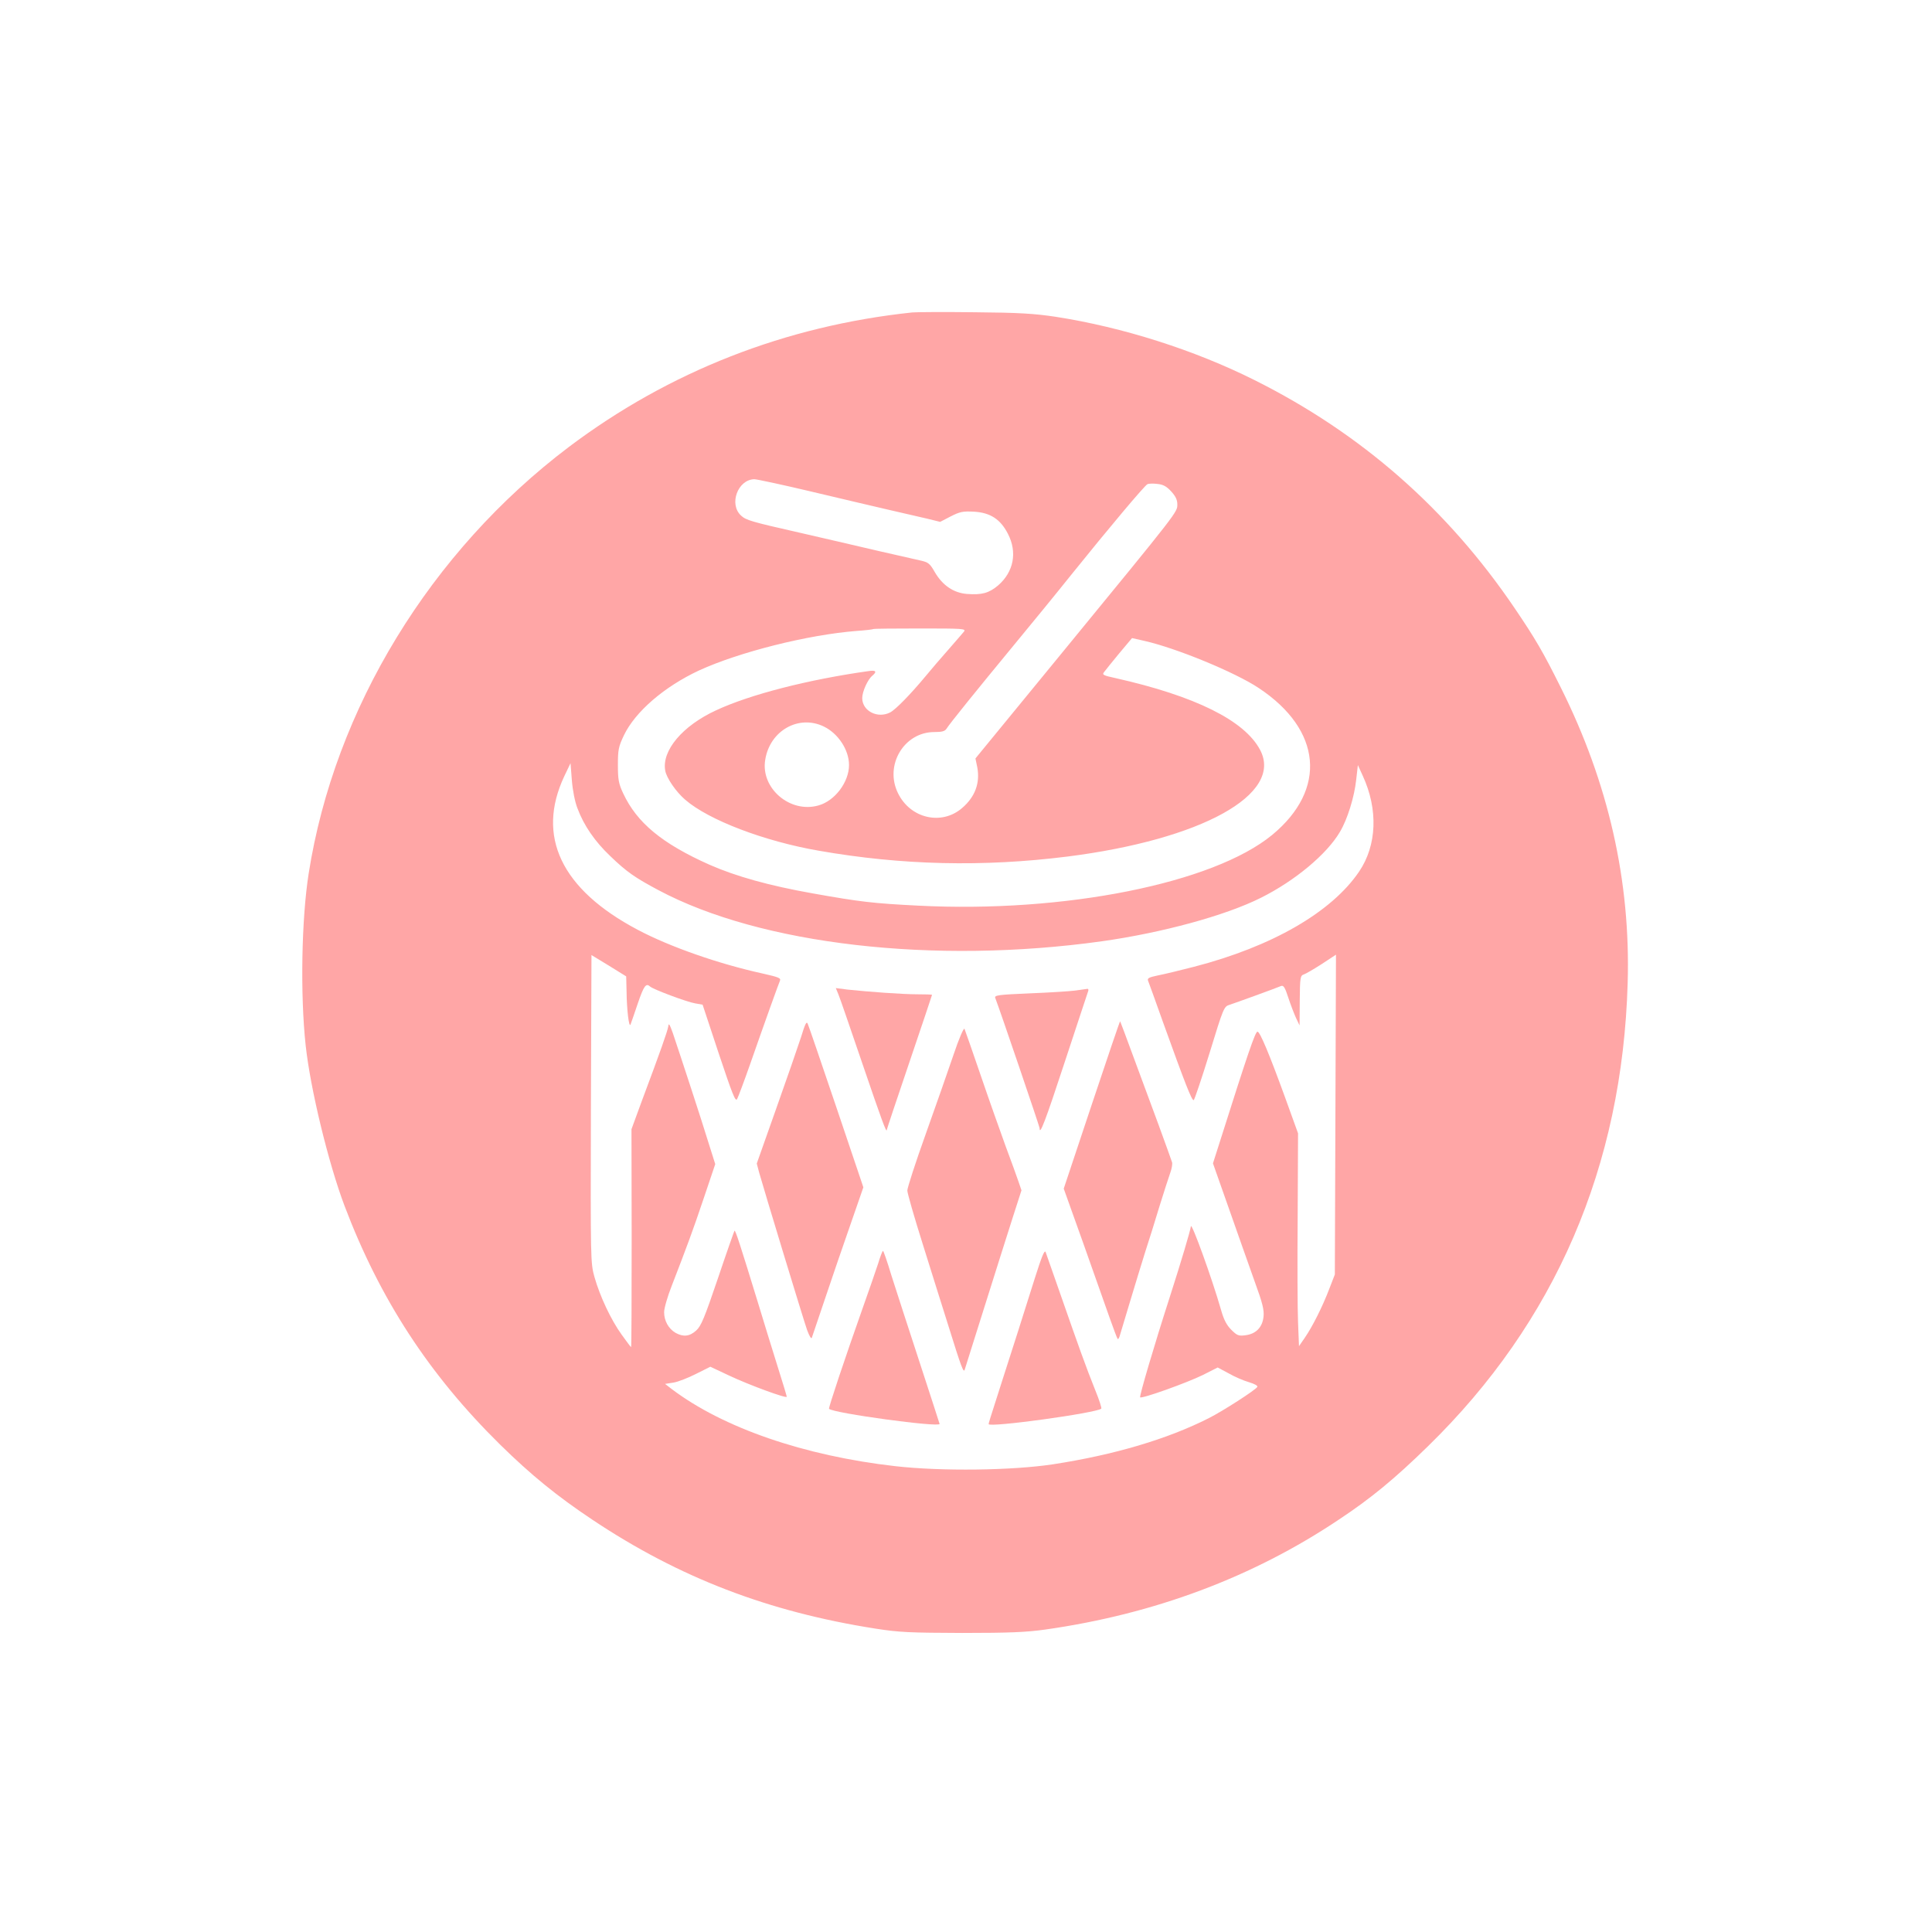 <?xml version="1.0" standalone="no"?>
<!DOCTYPE svg PUBLIC "-//W3C//DTD SVG 20010904//EN"
 "http://www.w3.org/TR/2001/REC-SVG-20010904/DTD/svg10.dtd">
<svg version="1.0" xmlns="http://www.w3.org/2000/svg"
 width="1024pt" height="1024pt" viewBox="0 0 1024 1024"
 preserveAspectRatio="xMidYMid meet">

<g transform="translate(0,1024) scale(0.1,-0.1)"
fill="#ffa6a6" stroke="none">
<path d="M4835 8584 c-672 -71 -1289 -313 -1820 -713 -733 -554 -1242 -1387
-1379 -2261 -38 -241 -45 -642 -16 -910 25 -232 121 -626 206 -851 187 -494
449 -896 825 -1266 163 -160 300 -272 489 -398 460 -307 932 -488 1500 -577
127 -20 183 -22 460 -23 250 0 341 4 440 18 578 82 1099 277 1555 582 171 113
298 218 474 390 674 658 1030 1482 1058 2455 16 541 -102 1060 -354 1565 -95
191 -135 259 -244 420 -357 527 -813 927 -1379 1210 -319 160 -700 281 -1055
336 -114 17 -193 22 -430 24 -159 2 -308 1 -330 -1z m-537 -949 c152 -36 338
-80 412 -97 74 -17 166 -38 204 -47 l69 -17 56 29 c49 25 65 28 123 25 86 -5
140 -39 180 -117 51 -98 31 -202 -52 -274 -49 -41 -86 -51 -166 -45 -70 6
-128 45 -169 115 -27 47 -34 53 -80 63 -27 6 -126 29 -220 50 -93 22 -280 65
-414 96 -261 59 -287 67 -313 91 -66 60 -18 191 70 193 13 0 148 -29 300 -65z
m1909 1 c24 -26 33 -45 33 -69 0 -42 12 -27 -597 -770 l-473 -577 10 -48 c15
-83 -12 -156 -81 -215 -109 -94 -275 -55 -340 80 -72 148 33 323 193 323 41 0
56 4 65 18 16 26 159 203 352 437 91 110 231 281 310 380 202 251 388 472 403
479 7 3 31 4 53 1 30 -3 48 -13 72 -39z m-1098 -744 c-8 -9 -45 -53 -84 -97
-39 -44 -93 -107 -120 -140 -79 -95 -158 -176 -187 -191 -66 -34 -148 7 -148
76 0 34 29 99 54 119 26 22 18 30 -21 24 -320 -45 -628 -124 -808 -208 -178
-82 -289 -214 -269 -320 7 -39 57 -112 106 -154 125 -108 419 -220 708 -270
439 -77 870 -87 1317 -31 711 90 1146 330 1022 565 -82 156 -344 286 -767 381
-65 14 -72 18 -60 32 7 10 43 54 80 99 l68 81 62 -14 c171 -38 486 -168 610
-251 334 -221 363 -537 71 -778 -312 -257 -1103 -415 -1877 -375 -238 12 -307
20 -559 65 -231 41 -406 90 -547 152 -251 112 -384 222 -457 378 -24 51 -28
73 -28 150 0 81 3 97 32 158 60 125 213 257 397 343 213 98 579 190 837 210
46 3 86 8 88 10 2 2 114 3 248 3 230 0 244 -1 232 -17z m-742 -503 c76 -37
133 -124 133 -204 0 -90 -75 -190 -162 -214 -151 -43 -308 92 -282 243 25 154
178 240 311 175z m-1306 -434 c34 -91 92 -175 173 -252 87 -84 132 -115 256
-181 542 -289 1460 -395 2350 -271 319 45 655 136 844 231 180 90 349 231 418
349 40 67 76 184 86 275 l9 79 26 -57 c82 -178 75 -368 -19 -507 -146 -216
-462 -398 -875 -505 -74 -19 -160 -40 -192 -46 -48 -10 -57 -15 -52 -28 4 -10
40 -109 80 -222 116 -322 152 -415 162 -411 4 2 42 114 84 250 73 238 76 246
105 255 31 10 249 89 274 100 13 5 21 -8 38 -61 12 -37 31 -86 41 -108 l19
-40 1 132 c1 121 3 132 21 138 10 3 53 28 95 55 l76 50 -3 -848 -3 -847 -29
-75 c-36 -95 -90 -202 -130 -260 l-31 -45 -5 125 c-3 69 -4 323 -2 564 l2 439
-69 191 c-84 231 -133 348 -146 348 -12 0 -52 -118 -199 -582 l-37 -116 86
-244 c47 -135 109 -308 136 -385 41 -112 50 -149 46 -184 -6 -56 -40 -91 -95
-98 -37 -5 -45 -2 -76 29 -25 25 -40 54 -55 108 -47 164 -156 465 -159 440 -4
-27 -51 -185 -112 -375 -82 -254 -162 -526 -157 -531 9 -9 246 76 332 118 l79
40 58 -31 c31 -18 80 -39 108 -47 30 -9 48 -19 44 -25 -10 -17 -183 -128 -256
-165 -221 -112 -502 -195 -826 -245 -217 -33 -590 -38 -837 -10 -483 55 -913
203 -1185 409 l-35 27 45 7 c24 4 78 25 119 46 l76 38 100 -47 c106 -50 305
-123 305 -112 0 4 -22 77 -49 162 -27 86 -74 239 -105 341 -93 303 -118 381
-123 377 -2 -3 -42 -116 -88 -253 -71 -209 -89 -253 -115 -276 -35 -32 -69
-35 -110 -12 -37 22 -60 64 -60 109 0 21 18 83 40 139 79 204 113 295 171 468
l60 178 -37 117 c-33 109 -140 435 -188 578 -17 47 -22 55 -24 35 -4 -26 -42
-133 -140 -395 l-55 -150 1 -577 c0 -318 -1 -578 -3 -578 -2 0 -24 30 -50 66
-57 79 -115 203 -144 305 -21 75 -21 86 -19 892 l3 815 92 -56 92 -57 2 -80
c1 -98 13 -195 21 -175 3 8 21 59 39 113 32 93 43 108 65 88 14 -14 195 -82
238 -89 l40 -7 86 -260 c72 -215 88 -257 97 -240 6 11 37 94 69 185 75 215
149 421 158 442 6 14 -7 19 -91 38 -233 51 -491 141 -663 232 -405 214 -539
495 -389 814 l33 69 7 -90 c4 -52 16 -115 30 -150z"/>
<path d="M4444 4969 c8 -19 64 -182 126 -364 101 -296 129 -373 130 -354 0 3
54 165 120 359 66 195 120 355 120 357 0 2 -35 3 -77 3 -79 0 -258 13 -371 25
l-62 8 14 -34z"/>
<path d="M5700 4990 c-30 -4 -140 -11 -243 -15 -166 -7 -187 -10 -182 -24 25
-65 235 -682 235 -690 0 -43 30 35 134 352 66 199 121 368 124 375 2 6 0 11
-4 11 -5 -1 -34 -5 -64 -9z"/>
<path d="M4246 4744 c-16 -49 -75 -220 -132 -380 l-103 -291 13 -49 c22 -79
233 -774 254 -834 12 -32 22 -49 25 -40 3 8 35 103 71 210 36 107 96 283 134
391 l68 196 -143 424 c-79 233 -147 433 -152 443 -6 15 -14 -1 -35 -70z"/>
<path d="M5786 4384 l-148 -444 103 -288 c56 -158 119 -336 140 -396 21 -59
40 -110 43 -113 2 -2 7 4 10 14 3 10 28 92 55 183 27 91 64 210 81 265 18 55
52 163 75 240 24 77 50 158 58 180 8 22 12 47 9 55 -2 8 -35 98 -72 200 -38
102 -98 266 -135 365 -36 99 -67 180 -68 182 -2 1 -69 -198 -151 -443z"/>
<path d="M5053 4647 c-28 -83 -95 -273 -148 -422 -53 -148 -96 -281 -96 -295
0 -14 37 -142 82 -285 45 -143 105 -336 135 -430 69 -222 81 -253 87 -235 2 8
51 161 107 340 56 179 123 389 148 468 l46 143 -16 47 c-9 26 -39 110 -68 187
-28 77 -88 246 -132 375 -44 129 -83 240 -86 247 -4 7 -30 -53 -59 -140z"/>
<path d="M5486 3469 c-65 -207 -118 -373 -178 -559 -63 -197 -68 -212 -68
-218 0 -20 574 59 597 82 3 3 -11 47 -32 98 -49 122 -90 237 -181 498 -41 118
-78 223 -82 234 -6 13 -21 -25 -56 -135z"/>
<path d="M4654 3542 c-12 -37 -50 -146 -84 -242 -91 -257 -180 -523 -176 -527
22 -23 586 -100 586 -80 0 2 -49 152 -108 333 -59 181 -126 386 -148 456 -21
70 -41 128 -44 128 -3 0 -15 -31 -26 -68z"/>
</g>
</svg>
